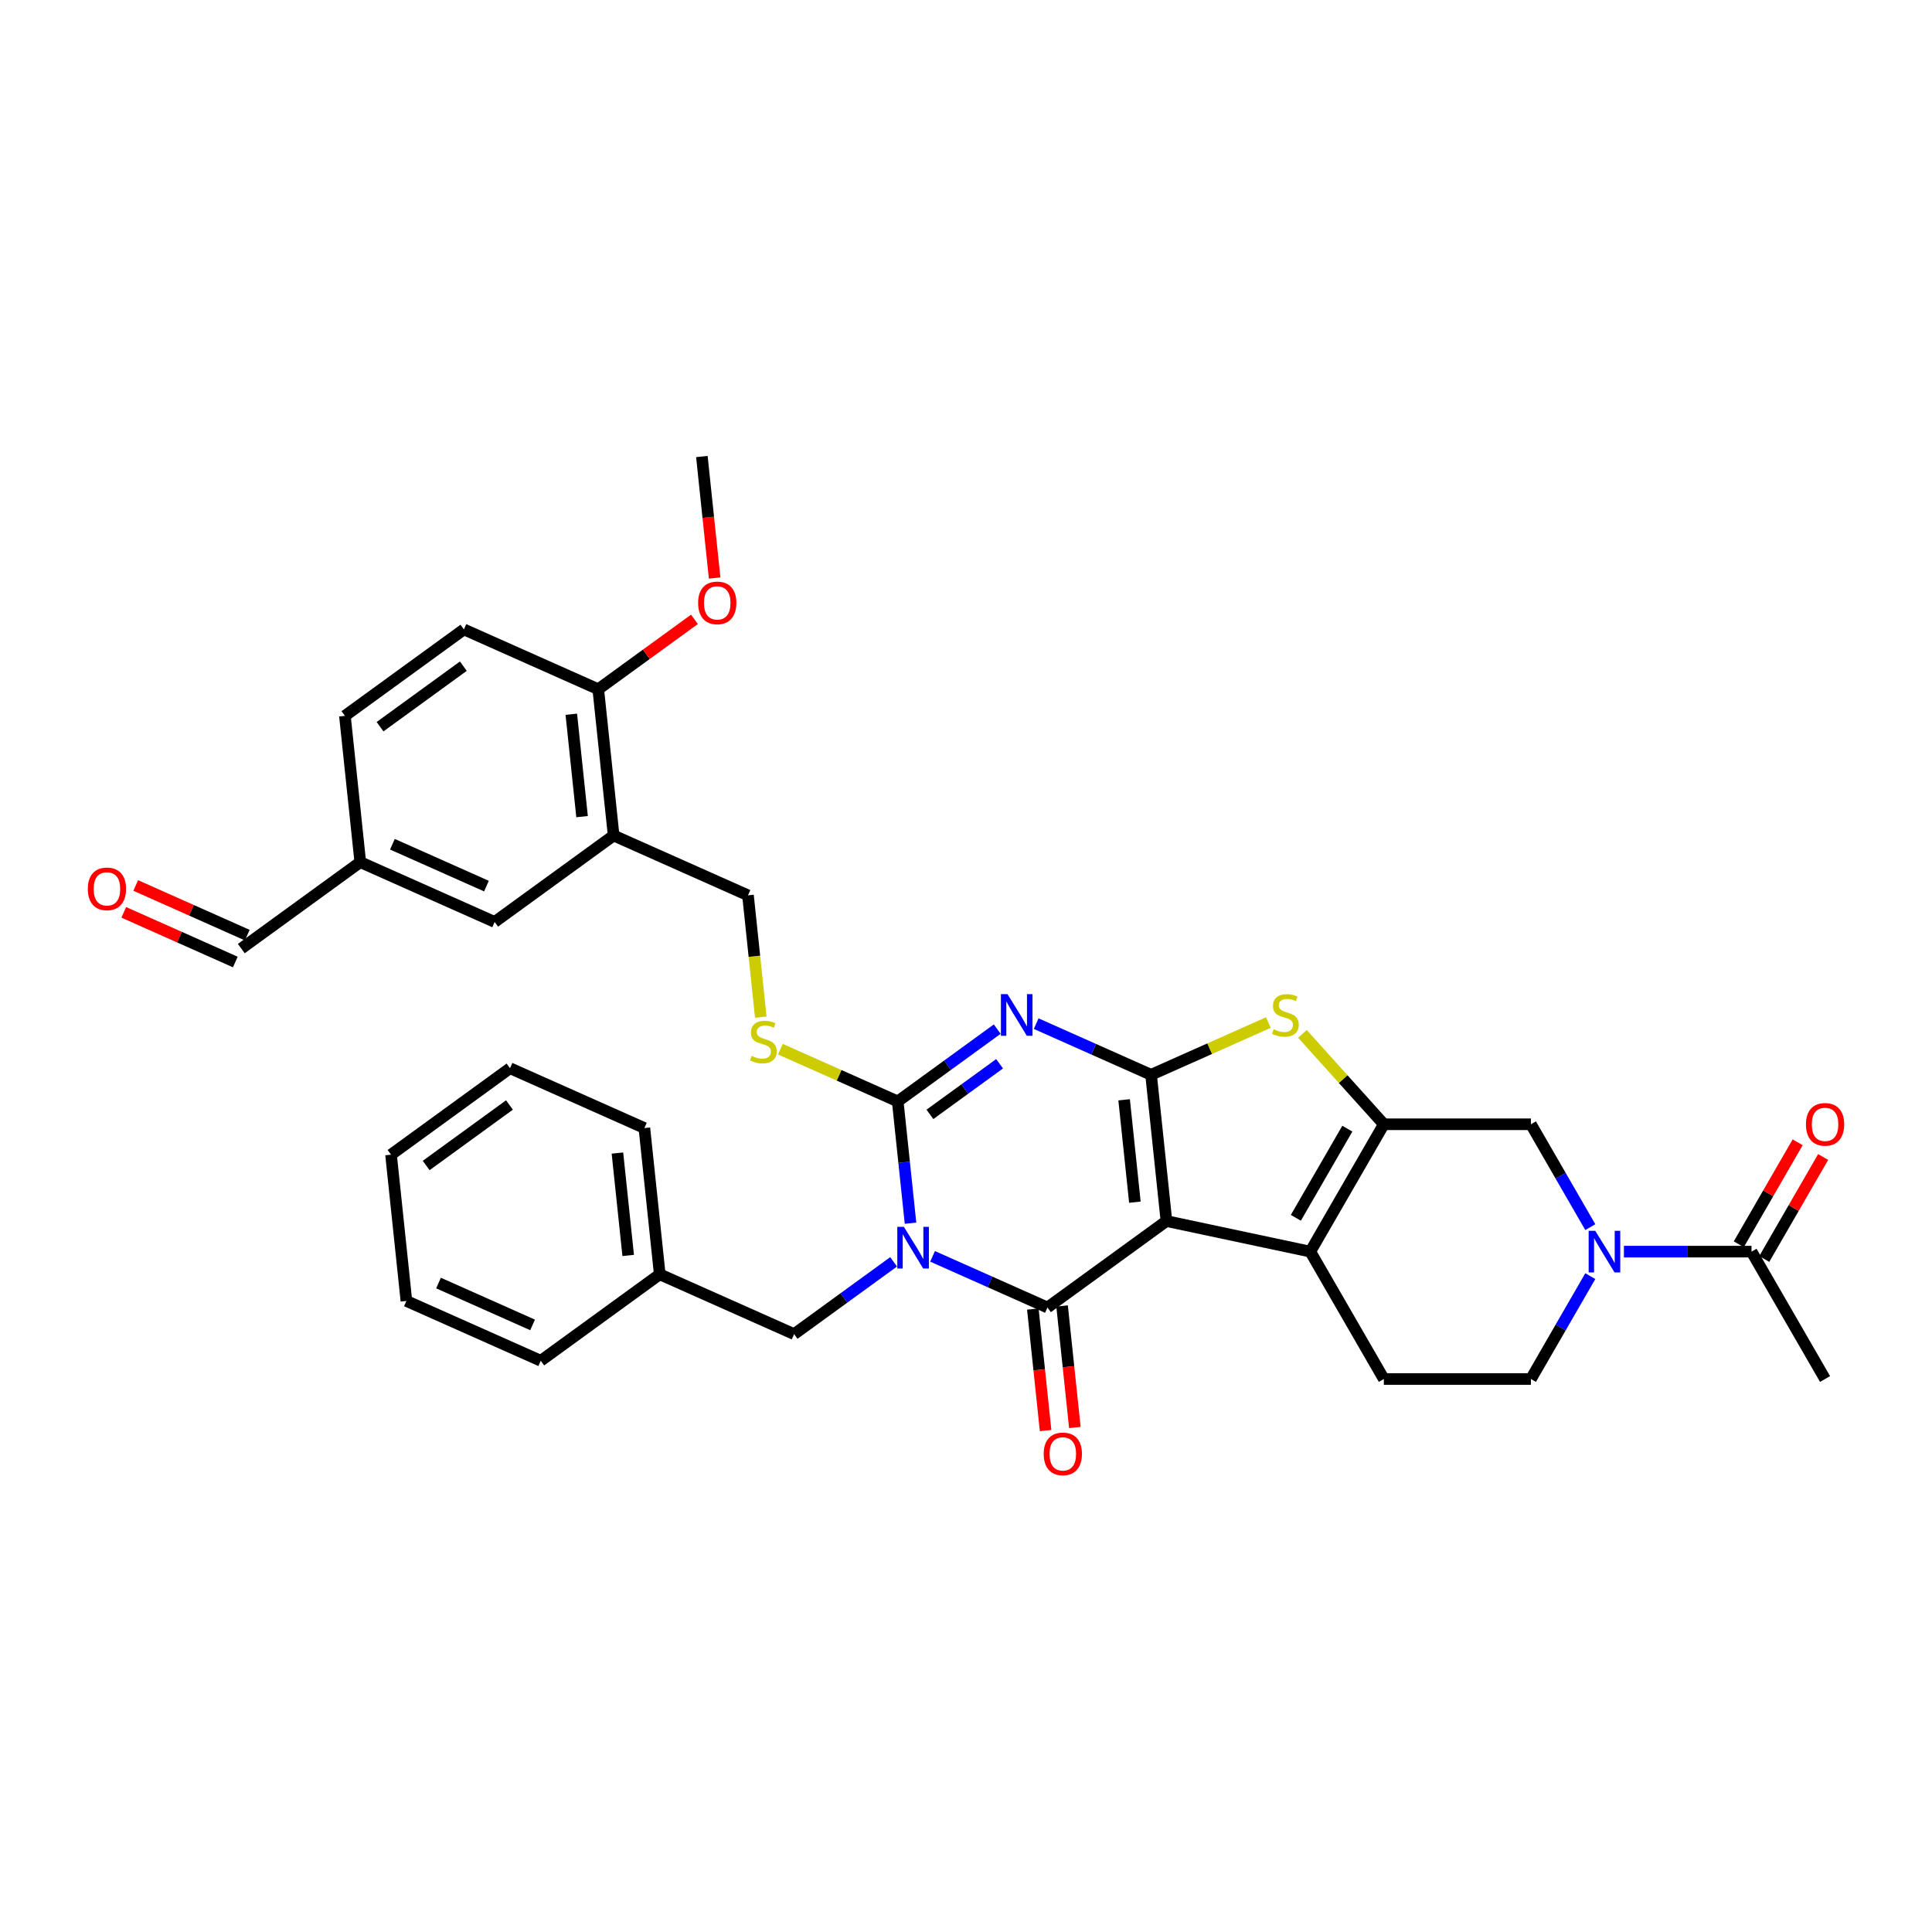 <?xml version='1.0' encoding='iso-8859-1'?>
<svg version='1.1' baseProfile='full'
              xmlns='http://www.w3.org/2000/svg'
                      xmlns:rdkit='http://www.rdkit.org/xml'
                      xmlns:xlink='http://www.w3.org/1999/xlink'
                  xml:space='preserve'
width='1000px' height='1000px' viewBox='0 0 1000 1000'>
<!-- END OF HEADER -->
<rect style='opacity:1.0;fill:#FFFFFF;stroke:none' width='1000' height='1000' x='0' y='0'> </rect>
<path class='bond-1' d='M 603.747,632.017 L 595.79,556.308' style='fill:none;fill-rule:evenodd;stroke:#000000;stroke-width:6px;stroke-linecap:butt;stroke-linejoin:miter;stroke-opacity:1' />
<path class='bond-1' d='M 587.412,622.252 L 581.842,569.256' style='fill:none;fill-rule:evenodd;stroke:#000000;stroke-width:6px;stroke-linecap:butt;stroke-linejoin:miter;stroke-opacity:1' />
<path class='bond-2' d='M 603.747,632.017 L 542.16,676.762' style='fill:none;fill-rule:evenodd;stroke:#000000;stroke-width:6px;stroke-linecap:butt;stroke-linejoin:miter;stroke-opacity:1' />
<path class='bond-5' d='M 603.747,632.017 L 678.209,647.844' style='fill:none;fill-rule:evenodd;stroke:#000000;stroke-width:6px;stroke-linecap:butt;stroke-linejoin:miter;stroke-opacity:1' />
<path class='bond-0' d='M 482.695,650.287 L 512.428,663.524' style='fill:none;fill-rule:evenodd;stroke:#0000FF;stroke-width:6px;stroke-linecap:butt;stroke-linejoin:miter;stroke-opacity:1' />
<path class='bond-0' d='M 512.428,663.524 L 542.16,676.762' style='fill:none;fill-rule:evenodd;stroke:#000000;stroke-width:6px;stroke-linecap:butt;stroke-linejoin:miter;stroke-opacity:1' />
<path class='bond-4' d='M 471.283,633.117 L 467.971,601.604' style='fill:none;fill-rule:evenodd;stroke:#0000FF;stroke-width:6px;stroke-linecap:butt;stroke-linejoin:miter;stroke-opacity:1' />
<path class='bond-4' d='M 467.971,601.604 L 464.659,570.091' style='fill:none;fill-rule:evenodd;stroke:#000000;stroke-width:6px;stroke-linecap:butt;stroke-linejoin:miter;stroke-opacity:1' />
<path class='bond-13' d='M 462.537,653.122 L 436.783,671.833' style='fill:none;fill-rule:evenodd;stroke:#0000FF;stroke-width:6px;stroke-linecap:butt;stroke-linejoin:miter;stroke-opacity:1' />
<path class='bond-13' d='M 436.783,671.833 L 411.029,690.545' style='fill:none;fill-rule:evenodd;stroke:#000000;stroke-width:6px;stroke-linecap:butt;stroke-linejoin:miter;stroke-opacity:1' />
<path class='bond-3' d='M 595.79,556.308 L 566.057,543.07' style='fill:none;fill-rule:evenodd;stroke:#000000;stroke-width:6px;stroke-linecap:butt;stroke-linejoin:miter;stroke-opacity:1' />
<path class='bond-3' d='M 566.057,543.07 L 536.325,529.832' style='fill:none;fill-rule:evenodd;stroke:#0000FF;stroke-width:6px;stroke-linecap:butt;stroke-linejoin:miter;stroke-opacity:1' />
<path class='bond-7' d='M 595.79,556.308 L 626.154,542.789' style='fill:none;fill-rule:evenodd;stroke:#000000;stroke-width:6px;stroke-linecap:butt;stroke-linejoin:miter;stroke-opacity:1' />
<path class='bond-7' d='M 626.154,542.789 L 656.519,529.27' style='fill:none;fill-rule:evenodd;stroke:#CCCC00;stroke-width:6px;stroke-linecap:butt;stroke-linejoin:miter;stroke-opacity:1' />
<path class='bond-15' d='M 534.59,677.558 L 537.895,709.01' style='fill:none;fill-rule:evenodd;stroke:#000000;stroke-width:6px;stroke-linecap:butt;stroke-linejoin:miter;stroke-opacity:1' />
<path class='bond-15' d='M 537.895,709.01 L 541.201,740.462' style='fill:none;fill-rule:evenodd;stroke:#FF0000;stroke-width:6px;stroke-linecap:butt;stroke-linejoin:miter;stroke-opacity:1' />
<path class='bond-15' d='M 549.731,675.966 L 553.037,707.419' style='fill:none;fill-rule:evenodd;stroke:#000000;stroke-width:6px;stroke-linecap:butt;stroke-linejoin:miter;stroke-opacity:1' />
<path class='bond-15' d='M 553.037,707.419 L 556.343,738.871' style='fill:none;fill-rule:evenodd;stroke:#FF0000;stroke-width:6px;stroke-linecap:butt;stroke-linejoin:miter;stroke-opacity:1' />
<path class='bond-37' d='M 516.167,532.668 L 490.413,551.379' style='fill:none;fill-rule:evenodd;stroke:#0000FF;stroke-width:6px;stroke-linecap:butt;stroke-linejoin:miter;stroke-opacity:1' />
<path class='bond-37' d='M 490.413,551.379 L 464.659,570.091' style='fill:none;fill-rule:evenodd;stroke:#000000;stroke-width:6px;stroke-linecap:butt;stroke-linejoin:miter;stroke-opacity:1' />
<path class='bond-37' d='M 517.39,550.599 L 499.362,563.697' style='fill:none;fill-rule:evenodd;stroke:#0000FF;stroke-width:6px;stroke-linecap:butt;stroke-linejoin:miter;stroke-opacity:1' />
<path class='bond-37' d='M 499.362,563.697 L 481.334,576.795' style='fill:none;fill-rule:evenodd;stroke:#000000;stroke-width:6px;stroke-linecap:butt;stroke-linejoin:miter;stroke-opacity:1' />
<path class='bond-11' d='M 464.659,570.091 L 434.294,556.571' style='fill:none;fill-rule:evenodd;stroke:#000000;stroke-width:6px;stroke-linecap:butt;stroke-linejoin:miter;stroke-opacity:1' />
<path class='bond-11' d='M 434.294,556.571 L 403.93,543.052' style='fill:none;fill-rule:evenodd;stroke:#CCCC00;stroke-width:6px;stroke-linecap:butt;stroke-linejoin:miter;stroke-opacity:1' />
<path class='bond-6' d='M 678.209,647.844 L 716.272,581.917' style='fill:none;fill-rule:evenodd;stroke:#000000;stroke-width:6px;stroke-linecap:butt;stroke-linejoin:miter;stroke-opacity:1' />
<path class='bond-6' d='M 670.734,630.343 L 697.377,584.194' style='fill:none;fill-rule:evenodd;stroke:#000000;stroke-width:6px;stroke-linecap:butt;stroke-linejoin:miter;stroke-opacity:1' />
<path class='bond-14' d='M 678.209,647.844 L 716.272,713.771' style='fill:none;fill-rule:evenodd;stroke:#000000;stroke-width:6px;stroke-linecap:butt;stroke-linejoin:miter;stroke-opacity:1' />
<path class='bond-9' d='M 716.272,581.917 L 792.398,581.917' style='fill:none;fill-rule:evenodd;stroke:#000000;stroke-width:6px;stroke-linecap:butt;stroke-linejoin:miter;stroke-opacity:1' />
<path class='bond-35' d='M 716.272,581.917 L 695.211,558.526' style='fill:none;fill-rule:evenodd;stroke:#000000;stroke-width:6px;stroke-linecap:butt;stroke-linejoin:miter;stroke-opacity:1' />
<path class='bond-35' d='M 695.211,558.526 L 674.15,535.135' style='fill:none;fill-rule:evenodd;stroke:#CCCC00;stroke-width:6px;stroke-linecap:butt;stroke-linejoin:miter;stroke-opacity:1' />
<path class='bond-8' d='M 823.138,660.527 L 807.768,687.149' style='fill:none;fill-rule:evenodd;stroke:#0000FF;stroke-width:6px;stroke-linecap:butt;stroke-linejoin:miter;stroke-opacity:1' />
<path class='bond-8' d='M 807.768,687.149 L 792.398,713.771' style='fill:none;fill-rule:evenodd;stroke:#000000;stroke-width:6px;stroke-linecap:butt;stroke-linejoin:miter;stroke-opacity:1' />
<path class='bond-10' d='M 840.54,647.844 L 873.563,647.844' style='fill:none;fill-rule:evenodd;stroke:#0000FF;stroke-width:6px;stroke-linecap:butt;stroke-linejoin:miter;stroke-opacity:1' />
<path class='bond-10' d='M 873.563,647.844 L 906.586,647.844' style='fill:none;fill-rule:evenodd;stroke:#000000;stroke-width:6px;stroke-linecap:butt;stroke-linejoin:miter;stroke-opacity:1' />
<path class='bond-36' d='M 823.138,635.162 L 807.768,608.539' style='fill:none;fill-rule:evenodd;stroke:#0000FF;stroke-width:6px;stroke-linecap:butt;stroke-linejoin:miter;stroke-opacity:1' />
<path class='bond-36' d='M 807.768,608.539 L 792.398,581.917' style='fill:none;fill-rule:evenodd;stroke:#000000;stroke-width:6px;stroke-linecap:butt;stroke-linejoin:miter;stroke-opacity:1' />
<path class='bond-20' d='M 913.179,651.65 L 928.417,625.257' style='fill:none;fill-rule:evenodd;stroke:#000000;stroke-width:6px;stroke-linecap:butt;stroke-linejoin:miter;stroke-opacity:1' />
<path class='bond-20' d='M 928.417,625.257 L 943.656,598.863' style='fill:none;fill-rule:evenodd;stroke:#FF0000;stroke-width:6px;stroke-linecap:butt;stroke-linejoin:miter;stroke-opacity:1' />
<path class='bond-20' d='M 899.994,644.038 L 915.232,617.644' style='fill:none;fill-rule:evenodd;stroke:#000000;stroke-width:6px;stroke-linecap:butt;stroke-linejoin:miter;stroke-opacity:1' />
<path class='bond-20' d='M 915.232,617.644 L 930.47,591.25' style='fill:none;fill-rule:evenodd;stroke:#FF0000;stroke-width:6px;stroke-linecap:butt;stroke-linejoin:miter;stroke-opacity:1' />
<path class='bond-28' d='M 906.586,647.844 L 944.649,713.771' style='fill:none;fill-rule:evenodd;stroke:#000000;stroke-width:6px;stroke-linecap:butt;stroke-linejoin:miter;stroke-opacity:1' />
<path class='bond-17' d='M 393.785,526.475 L 390.471,494.947' style='fill:none;fill-rule:evenodd;stroke:#CCCC00;stroke-width:6px;stroke-linecap:butt;stroke-linejoin:miter;stroke-opacity:1' />
<path class='bond-17' d='M 390.471,494.947 L 387.157,463.419' style='fill:none;fill-rule:evenodd;stroke:#000000;stroke-width:6px;stroke-linecap:butt;stroke-linejoin:miter;stroke-opacity:1' />
<path class='bond-12' d='M 317.613,432.456 L 387.157,463.419' style='fill:none;fill-rule:evenodd;stroke:#000000;stroke-width:6px;stroke-linecap:butt;stroke-linejoin:miter;stroke-opacity:1' />
<path class='bond-18' d='M 317.613,432.456 L 309.656,356.747' style='fill:none;fill-rule:evenodd;stroke:#000000;stroke-width:6px;stroke-linecap:butt;stroke-linejoin:miter;stroke-opacity:1' />
<path class='bond-18' d='M 301.278,422.691 L 295.708,369.695' style='fill:none;fill-rule:evenodd;stroke:#000000;stroke-width:6px;stroke-linecap:butt;stroke-linejoin:miter;stroke-opacity:1' />
<path class='bond-19' d='M 317.613,432.456 L 256.026,477.201' style='fill:none;fill-rule:evenodd;stroke:#000000;stroke-width:6px;stroke-linecap:butt;stroke-linejoin:miter;stroke-opacity:1' />
<path class='bond-25' d='M 411.029,690.545 L 341.485,659.582' style='fill:none;fill-rule:evenodd;stroke:#000000;stroke-width:6px;stroke-linecap:butt;stroke-linejoin:miter;stroke-opacity:1' />
<path class='bond-16' d='M 716.272,713.771 L 792.398,713.771' style='fill:none;fill-rule:evenodd;stroke:#000000;stroke-width:6px;stroke-linecap:butt;stroke-linejoin:miter;stroke-opacity:1' />
<path class='bond-21' d='M 309.656,356.747 L 240.112,325.784' style='fill:none;fill-rule:evenodd;stroke:#000000;stroke-width:6px;stroke-linecap:butt;stroke-linejoin:miter;stroke-opacity:1' />
<path class='bond-27' d='M 309.656,356.747 L 334.55,338.661' style='fill:none;fill-rule:evenodd;stroke:#000000;stroke-width:6px;stroke-linecap:butt;stroke-linejoin:miter;stroke-opacity:1' />
<path class='bond-27' d='M 334.55,338.661 L 359.443,320.574' style='fill:none;fill-rule:evenodd;stroke:#FF0000;stroke-width:6px;stroke-linecap:butt;stroke-linejoin:miter;stroke-opacity:1' />
<path class='bond-23' d='M 256.026,477.201 L 186.482,446.238' style='fill:none;fill-rule:evenodd;stroke:#000000;stroke-width:6px;stroke-linecap:butt;stroke-linejoin:miter;stroke-opacity:1' />
<path class='bond-23' d='M 251.787,458.648 L 203.106,436.974' style='fill:none;fill-rule:evenodd;stroke:#000000;stroke-width:6px;stroke-linecap:butt;stroke-linejoin:miter;stroke-opacity:1' />
<path class='bond-39' d='M 240.112,325.784 L 178.525,370.53' style='fill:none;fill-rule:evenodd;stroke:#000000;stroke-width:6px;stroke-linecap:butt;stroke-linejoin:miter;stroke-opacity:1' />
<path class='bond-39' d='M 239.823,344.813 L 196.712,376.135' style='fill:none;fill-rule:evenodd;stroke:#000000;stroke-width:6px;stroke-linecap:butt;stroke-linejoin:miter;stroke-opacity:1' />
<path class='bond-22' d='M 64.054,472.229 L 92.926,485.083' style='fill:none;fill-rule:evenodd;stroke:#FF0000;stroke-width:6px;stroke-linecap:butt;stroke-linejoin:miter;stroke-opacity:1' />
<path class='bond-22' d='M 92.926,485.083 L 121.799,497.938' style='fill:none;fill-rule:evenodd;stroke:#000000;stroke-width:6px;stroke-linecap:butt;stroke-linejoin:miter;stroke-opacity:1' />
<path class='bond-22' d='M 70.247,458.32 L 99.119,471.174' style='fill:none;fill-rule:evenodd;stroke:#FF0000;stroke-width:6px;stroke-linecap:butt;stroke-linejoin:miter;stroke-opacity:1' />
<path class='bond-22' d='M 99.119,471.174 L 127.991,484.029' style='fill:none;fill-rule:evenodd;stroke:#000000;stroke-width:6px;stroke-linecap:butt;stroke-linejoin:miter;stroke-opacity:1' />
<path class='bond-24' d='M 186.482,446.238 L 124.895,490.984' style='fill:none;fill-rule:evenodd;stroke:#000000;stroke-width:6px;stroke-linecap:butt;stroke-linejoin:miter;stroke-opacity:1' />
<path class='bond-26' d='M 186.482,446.238 L 178.525,370.53' style='fill:none;fill-rule:evenodd;stroke:#000000;stroke-width:6px;stroke-linecap:butt;stroke-linejoin:miter;stroke-opacity:1' />
<path class='bond-29' d='M 341.485,659.582 L 333.528,583.873' style='fill:none;fill-rule:evenodd;stroke:#000000;stroke-width:6px;stroke-linecap:butt;stroke-linejoin:miter;stroke-opacity:1' />
<path class='bond-29' d='M 325.15,649.817 L 319.58,596.821' style='fill:none;fill-rule:evenodd;stroke:#000000;stroke-width:6px;stroke-linecap:butt;stroke-linejoin:miter;stroke-opacity:1' />
<path class='bond-30' d='M 341.485,659.582 L 279.898,704.327' style='fill:none;fill-rule:evenodd;stroke:#000000;stroke-width:6px;stroke-linecap:butt;stroke-linejoin:miter;stroke-opacity:1' />
<path class='bond-31' d='M 369.897,299.197 L 366.591,267.745' style='fill:none;fill-rule:evenodd;stroke:#FF0000;stroke-width:6px;stroke-linecap:butt;stroke-linejoin:miter;stroke-opacity:1' />
<path class='bond-31' d='M 366.591,267.745 L 363.286,236.293' style='fill:none;fill-rule:evenodd;stroke:#000000;stroke-width:6px;stroke-linecap:butt;stroke-linejoin:miter;stroke-opacity:1' />
<path class='bond-33' d='M 333.528,583.873 L 263.984,552.91' style='fill:none;fill-rule:evenodd;stroke:#000000;stroke-width:6px;stroke-linecap:butt;stroke-linejoin:miter;stroke-opacity:1' />
<path class='bond-32' d='M 279.898,704.327 L 210.354,673.364' style='fill:none;fill-rule:evenodd;stroke:#000000;stroke-width:6px;stroke-linecap:butt;stroke-linejoin:miter;stroke-opacity:1' />
<path class='bond-32' d='M 275.659,685.774 L 226.978,664.1' style='fill:none;fill-rule:evenodd;stroke:#000000;stroke-width:6px;stroke-linecap:butt;stroke-linejoin:miter;stroke-opacity:1' />
<path class='bond-34' d='M 210.354,673.364 L 202.397,597.655' style='fill:none;fill-rule:evenodd;stroke:#000000;stroke-width:6px;stroke-linecap:butt;stroke-linejoin:miter;stroke-opacity:1' />
<path class='bond-38' d='M 263.984,552.91 L 202.397,597.655' style='fill:none;fill-rule:evenodd;stroke:#000000;stroke-width:6px;stroke-linecap:butt;stroke-linejoin:miter;stroke-opacity:1' />
<path class='bond-38' d='M 263.695,571.939 L 220.584,603.261' style='fill:none;fill-rule:evenodd;stroke:#000000;stroke-width:6px;stroke-linecap:butt;stroke-linejoin:miter;stroke-opacity:1' />
<path  class='atom-1' d='M 467.851 635.02
L 474.915 646.439
Q 475.616 647.565, 476.742 649.605
Q 477.869 651.646, 477.93 651.767
L 477.93 635.02
L 480.792 635.02
L 480.792 656.579
L 477.838 656.579
L 470.256 644.094
Q 469.373 642.632, 468.429 640.958
Q 467.516 639.283, 467.242 638.765
L 467.242 656.579
L 464.44 656.579
L 464.44 635.02
L 467.851 635.02
' fill='#0000FF'/>
<path  class='atom-4' d='M 521.48 514.566
L 528.545 525.984
Q 529.245 527.111, 530.372 529.151
Q 531.498 531.191, 531.559 531.313
L 531.559 514.566
L 534.422 514.566
L 534.422 536.124
L 531.468 536.124
L 523.886 523.64
Q 523.003 522.178, 522.059 520.503
Q 521.145 518.829, 520.871 518.311
L 520.871 536.124
L 518.07 536.124
L 518.07 514.566
L 521.48 514.566
' fill='#0000FF'/>
<path  class='atom-8' d='M 659.244 532.744
Q 659.488 532.836, 660.493 533.262
Q 661.498 533.688, 662.594 533.962
Q 663.72 534.206, 664.817 534.206
Q 666.857 534.206, 668.044 533.232
Q 669.232 532.227, 669.232 530.491
Q 669.232 529.304, 668.623 528.573
Q 668.044 527.842, 667.131 527.446
Q 666.217 527.05, 664.695 526.593
Q 662.776 526.015, 661.619 525.467
Q 660.493 524.919, 659.671 523.762
Q 658.879 522.604, 658.879 520.656
Q 658.879 517.946, 660.706 516.271
Q 662.563 514.596, 666.217 514.596
Q 668.714 514.596, 671.546 515.784
L 670.846 518.128
Q 668.257 517.063, 666.309 517.063
Q 664.208 517.063, 663.05 517.946
Q 661.893 518.798, 661.924 520.29
Q 661.924 521.447, 662.502 522.148
Q 663.111 522.848, 663.964 523.244
Q 664.847 523.64, 666.309 524.097
Q 668.257 524.706, 669.415 525.315
Q 670.572 525.924, 671.394 527.172
Q 672.246 528.39, 672.246 530.491
Q 672.246 533.475, 670.237 535.089
Q 668.257 536.673, 664.938 536.673
Q 663.02 536.673, 661.558 536.246
Q 660.127 535.85, 658.422 535.15
L 659.244 532.744
' fill='#CCCC00'/>
<path  class='atom-9' d='M 825.695 637.065
L 832.76 648.484
Q 833.46 649.61, 834.587 651.65
Q 835.713 653.691, 835.774 653.812
L 835.774 637.065
L 838.637 637.065
L 838.637 658.623
L 835.683 658.623
L 828.101 646.139
Q 827.218 644.677, 826.274 643.003
Q 825.36 641.328, 825.086 640.81
L 825.086 658.623
L 822.285 658.623
L 822.285 637.065
L 825.695 637.065
' fill='#0000FF'/>
<path  class='atom-12' d='M 389.025 546.527
Q 389.268 546.618, 390.273 547.045
Q 391.278 547.471, 392.374 547.745
Q 393.501 547.988, 394.597 547.988
Q 396.637 547.988, 397.825 547.014
Q 399.012 546.009, 399.012 544.274
Q 399.012 543.086, 398.403 542.355
Q 397.825 541.624, 396.911 541.229
Q 395.998 540.833, 394.475 540.376
Q 392.557 539.797, 391.4 539.249
Q 390.273 538.701, 389.451 537.544
Q 388.659 536.387, 388.659 534.438
Q 388.659 531.728, 390.486 530.053
Q 392.344 528.379, 395.998 528.379
Q 398.495 528.379, 401.327 529.566
L 400.626 531.911
Q 398.038 530.845, 396.089 530.845
Q 393.988 530.845, 392.831 531.728
Q 391.674 532.581, 391.704 534.073
Q 391.704 535.23, 392.283 535.93
Q 392.892 536.631, 393.744 537.026
Q 394.627 537.422, 396.089 537.879
Q 398.038 538.488, 399.195 539.097
Q 400.352 539.706, 401.174 540.954
Q 402.027 542.172, 402.027 544.274
Q 402.027 547.258, 400.017 548.872
Q 398.038 550.455, 394.719 550.455
Q 392.8 550.455, 391.339 550.029
Q 389.908 549.633, 388.202 548.932
L 389.025 546.527
' fill='#CCCC00'/>
<path  class='atom-16' d='M 540.221 752.532
Q 540.221 747.355, 542.779 744.462
Q 545.337 741.57, 550.118 741.57
Q 554.898 741.57, 557.456 744.462
Q 560.014 747.355, 560.014 752.532
Q 560.014 757.769, 557.426 760.753
Q 554.837 763.707, 550.118 763.707
Q 545.367 763.707, 542.779 760.753
Q 540.221 757.8, 540.221 752.532
M 550.118 761.271
Q 553.406 761.271, 555.172 759.079
Q 556.969 756.856, 556.969 752.532
Q 556.969 748.299, 555.172 746.168
Q 553.406 744.006, 550.118 744.006
Q 546.829 744.006, 545.033 746.137
Q 543.266 748.269, 543.266 752.532
Q 543.266 756.886, 545.033 759.079
Q 546.829 761.271, 550.118 761.271
' fill='#FF0000'/>
<path  class='atom-21' d='M 934.753 581.978
Q 934.753 576.802, 937.311 573.909
Q 939.868 571.016, 944.649 571.016
Q 949.43 571.016, 951.988 573.909
Q 954.545 576.802, 954.545 581.978
Q 954.545 587.216, 951.957 590.2
Q 949.369 593.154, 944.649 593.154
Q 939.899 593.154, 937.311 590.2
Q 934.753 587.246, 934.753 581.978
M 944.649 590.717
Q 947.938 590.717, 949.704 588.525
Q 951.5 586.302, 951.5 581.978
Q 951.5 577.746, 949.704 575.614
Q 947.938 573.452, 944.649 573.452
Q 941.36 573.452, 939.564 575.584
Q 937.798 577.715, 937.798 581.978
Q 937.798 586.333, 939.564 588.525
Q 941.36 590.717, 944.649 590.717
' fill='#FF0000'/>
<path  class='atom-23' d='M 45.455 460.082
Q 45.455 454.905, 48.012 452.012
Q 50.57 449.119, 55.351 449.119
Q 60.132 449.119, 62.689 452.012
Q 65.247 454.905, 65.247 460.082
Q 65.247 465.319, 62.659 468.303
Q 60.071 471.257, 55.351 471.257
Q 50.601 471.257, 48.012 468.303
Q 45.455 465.349, 45.455 460.082
M 55.351 468.821
Q 58.639 468.821, 60.406 466.628
Q 62.202 464.405, 62.202 460.082
Q 62.202 455.849, 60.406 453.717
Q 58.639 451.555, 55.351 451.555
Q 52.062 451.555, 50.266 453.687
Q 48.5 455.819, 48.5 460.082
Q 48.5 464.436, 50.266 466.628
Q 52.062 468.821, 55.351 468.821
' fill='#FF0000'/>
<path  class='atom-28' d='M 361.346 312.063
Q 361.346 306.886, 363.904 303.993
Q 366.462 301.1, 371.243 301.1
Q 376.023 301.1, 378.581 303.993
Q 381.139 306.886, 381.139 312.063
Q 381.139 317.3, 378.551 320.284
Q 375.963 323.238, 371.243 323.238
Q 366.493 323.238, 363.904 320.284
Q 361.346 317.33, 361.346 312.063
M 371.243 320.802
Q 374.531 320.802, 376.298 318.609
Q 378.094 316.386, 378.094 312.063
Q 378.094 307.83, 376.298 305.698
Q 374.531 303.536, 371.243 303.536
Q 367.954 303.536, 366.158 305.668
Q 364.391 307.8, 364.391 312.063
Q 364.391 316.417, 366.158 318.609
Q 367.954 320.802, 371.243 320.802
' fill='#FF0000'/>
</svg>
